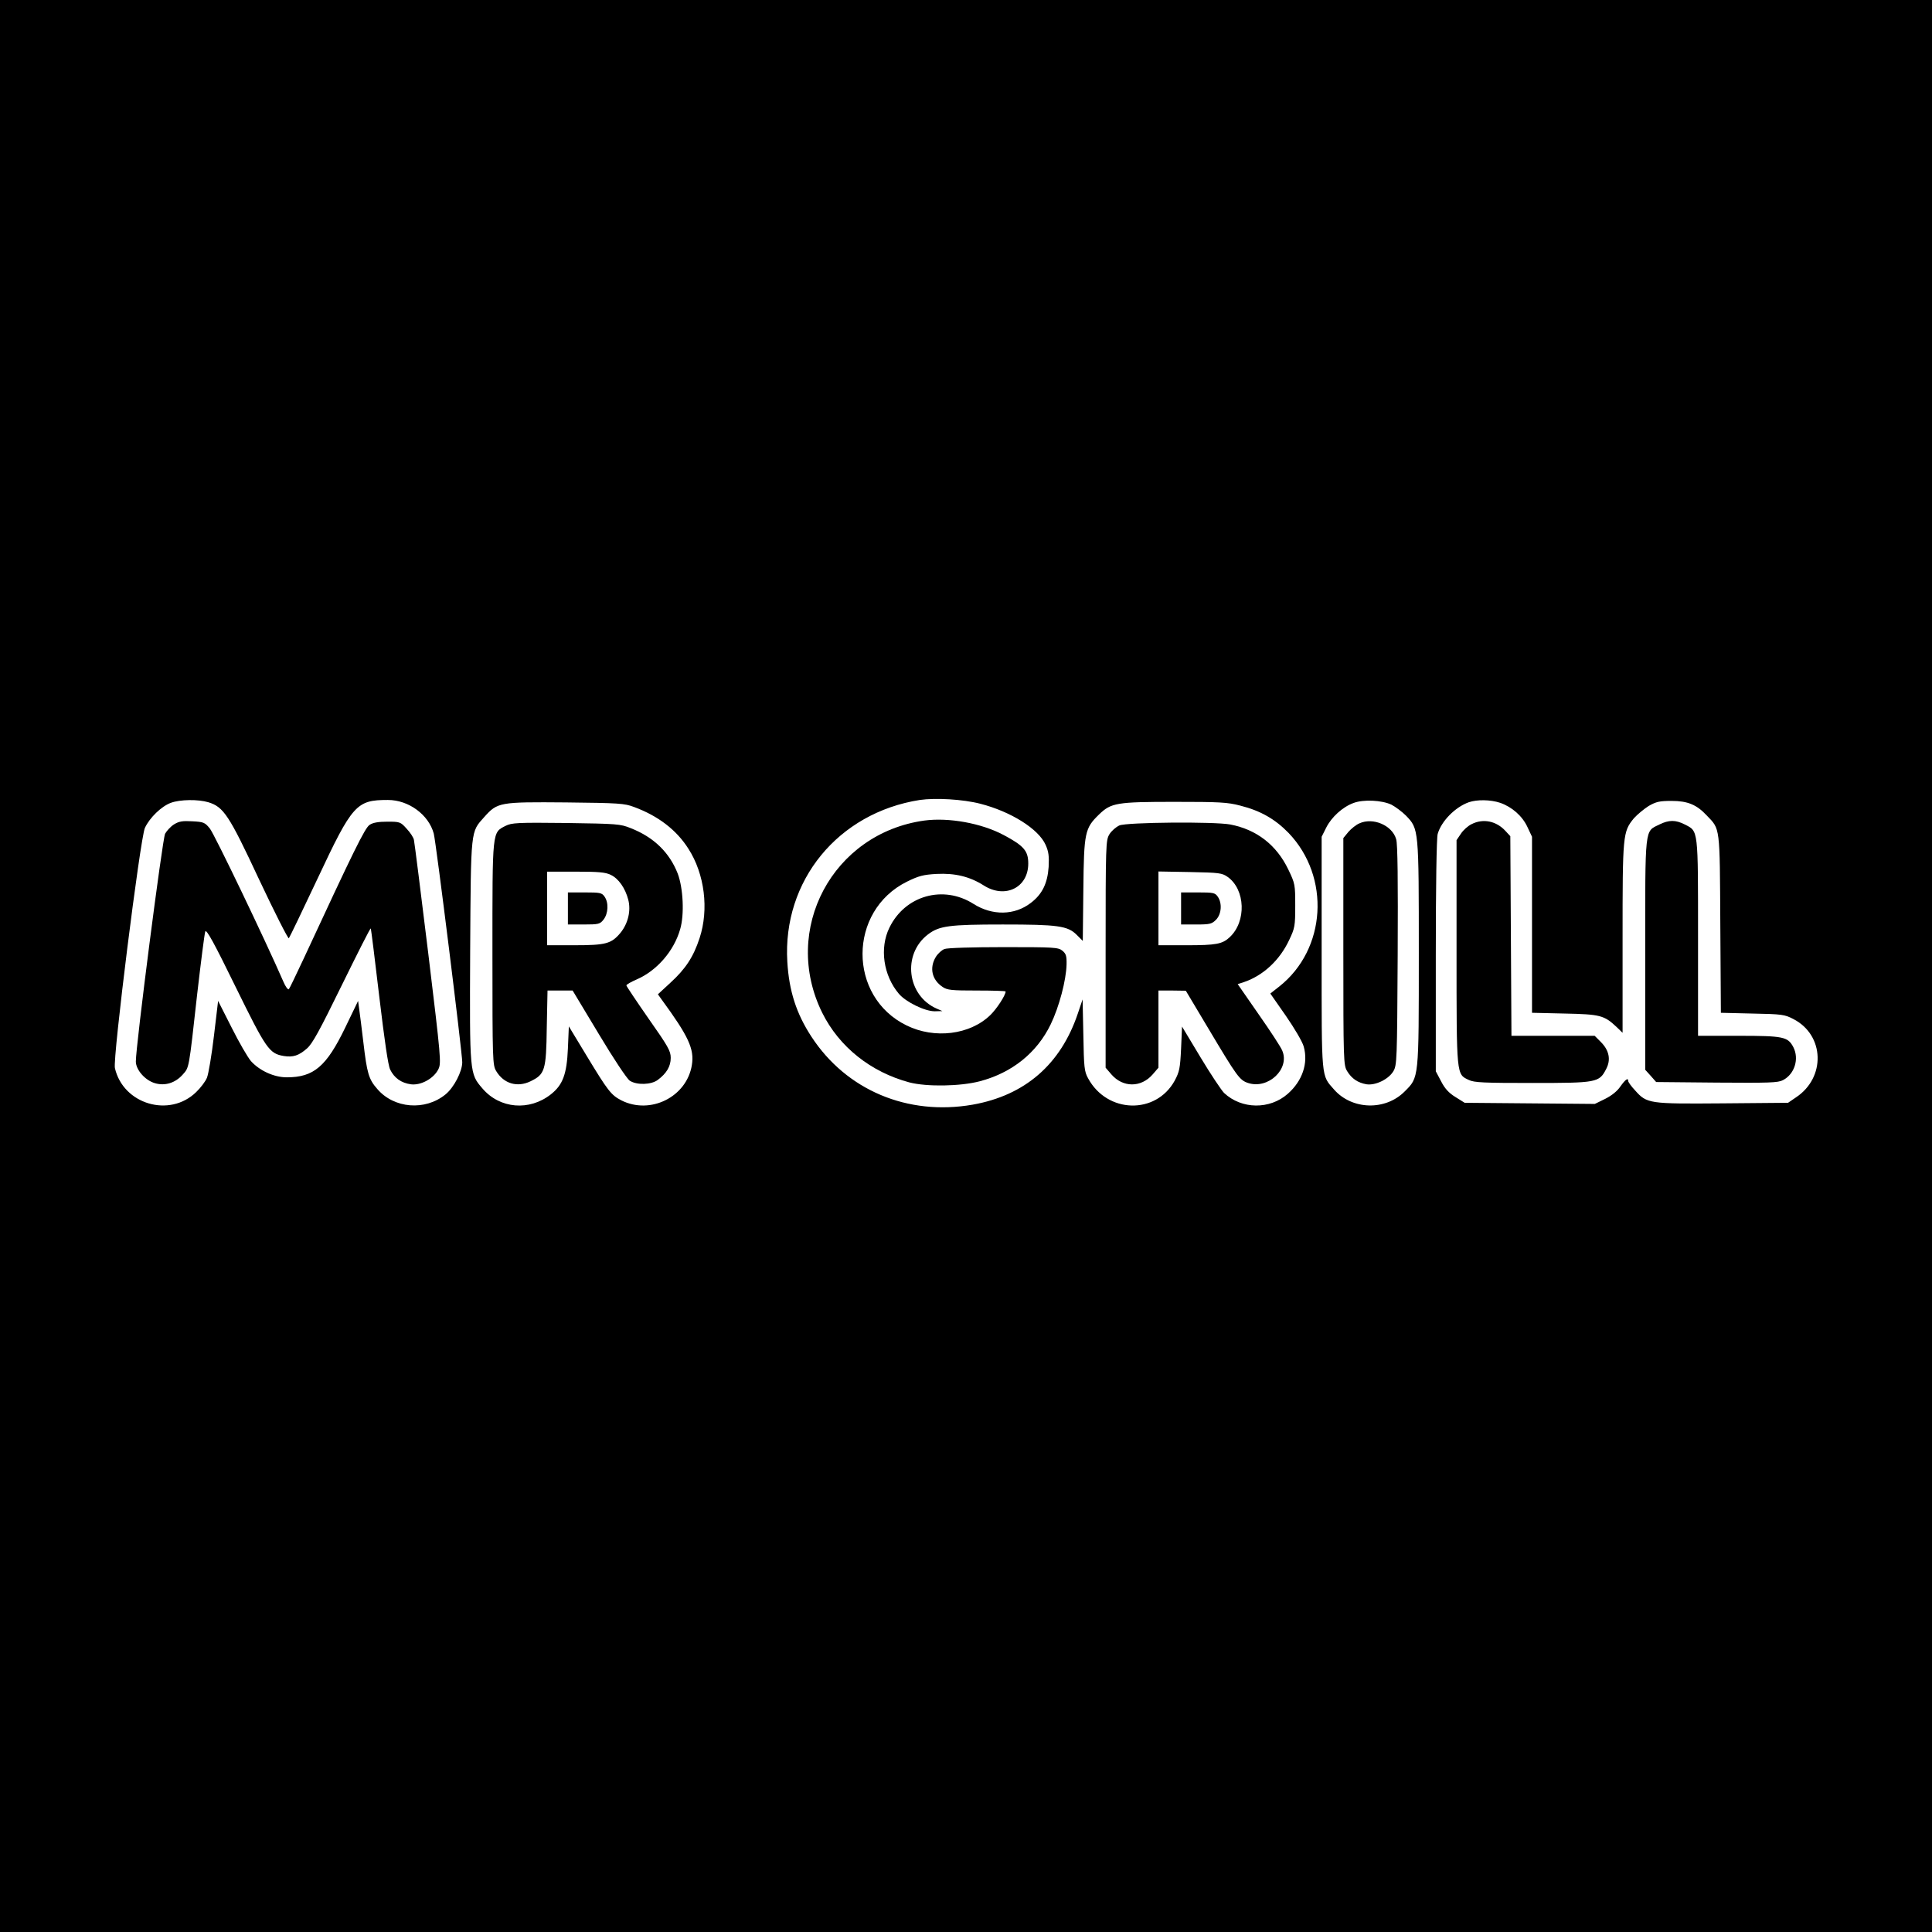 <?xml version="1.0" standalone="no"?>
<!DOCTYPE svg PUBLIC "-//W3C//DTD SVG 20010904//EN"
 "http://www.w3.org/TR/2001/REC-SVG-20010904/DTD/svg10.dtd">
<svg version="1.0" xmlns="http://www.w3.org/2000/svg"
 width="1024pt" height="1024pt" viewBox="0 0 1024 1024"
 preserveAspectRatio="xMidYMid meet">
<g transform="translate(0,1024) scale(0.1,-0.1)"
fill="#000000" stroke="none">
<path d="M0 5120 l0 -5120 5120 0 5120 0 0 5120 0 5120 -5120 0 -5120 0 0
-5120z m5196 860 c163 -42 309 -134 346 -218 16 -36 19 -60 16 -117 -6 -87
-34 -145 -95 -191 -86 -66 -203 -68 -303 -5 -160 102 -363 45 -446 -126 -53
-108 -32 -253 50 -350 37 -44 138 -93 190 -93 l41 1 -30 13 c-158 69 -184 288
-47 393 60 46 113 53 397 53 292 0 344 -7 392 -55 l32 -32 3 271 c3 305 8 326
83 399 64 62 94 67 400 67 238 0 281 -2 349 -20 107 -27 184 -71 256 -145 223
-233 200 -617 -50 -814 l-47 -37 83 -119 c45 -65 88 -138 94 -162 25 -88 -7
-182 -84 -250 -96 -85 -245 -83 -338 4 -14 14 -71 99 -125 189 l-98 163 -5
-117 c-5 -105 -9 -123 -34 -170 -100 -181 -358 -174 -459 13 -20 36 -22 58
-25 229 l-4 189 -25 -74 c-91 -271 -281 -435 -558 -484 -345 -60 -669 77 -854
360 -80 122 -119 243 -128 397 -26 430 269 790 702 858 83 12 228 4 321 -20z
m-4092 8 c81 -25 109 -66 270 -411 82 -174 153 -314 157 -310 4 5 73 148 153
318 184 392 205 415 372 415 110 0 216 -78 243 -178 12 -44 151 -1161 151
-1212 0 -49 -44 -134 -88 -170 -108 -89 -274 -76 -363 29 -45 51 -54 84 -73
246 -9 72 -18 150 -22 175 l-6 45 -68 -141 c-100 -207 -167 -264 -310 -264
-68 0 -144 35 -190 86 -17 20 -63 99 -102 177 l-72 142 -22 -185 c-12 -102
-29 -202 -37 -222 -8 -20 -34 -54 -57 -76 -141 -138 -387 -65 -431 127 -12 52
134 1217 159 1273 25 54 88 115 138 133 49 18 144 19 198 3z m6271 -13 c21
-11 56 -37 77 -58 68 -71 68 -68 68 -732 0 -668 1 -654 -75 -730 -102 -103
-279 -98 -374 10 -69 79 -66 44 -66 725 l0 615 24 48 c28 56 87 110 145 131
53 20 150 15 201 -9z m576 10 c63 -22 118 -70 145 -129 l24 -51 0 -467 0 -466
173 -4 c188 -4 209 -9 275 -71 l32 -31 0 500 c0 551 1 565 60 637 18 20 53 49
78 65 40 23 58 27 122 27 85 0 133 -20 186 -77 72 -75 69 -52 72 -575 l3 -471
167 -4 c157 -3 171 -5 217 -29 166 -85 173 -311 13 -416 l-41 -28 -346 -3
c-391 -3 -402 -2 -465 69 -20 21 -36 44 -36 49 0 20 -15 9 -42 -29 -16 -24
-46 -48 -80 -65 l-55 -27 -345 3 -345 3 -48 30 c-36 22 -57 45 -77 84 l-28 53
0 612 c0 370 4 625 10 646 19 67 92 142 165 168 44 15 115 14 166 -3z m-4591
-22 c128 -47 226 -122 289 -222 86 -134 109 -321 59 -473 -33 -101 -75 -164
-156 -238 l-65 -60 20 -28 c142 -194 174 -262 160 -347 -27 -169 -220 -265
-374 -187 -54 28 -71 50 -183 235 l-95 157 -5 -118 c-6 -136 -27 -192 -90
-242 -114 -90 -271 -77 -363 31 -68 79 -68 77 -65 730 4 652 2 627 75 709 70
78 80 80 433 77 280 -3 310 -5 360 -24z"/>
<path d="M4900 5891 c-487 -67 -760 -578 -542 -1019 90 -181 257 -314 462
-369 93 -24 270 -21 373 6 171 45 303 151 376 302 45 93 82 234 84 317 1 46
-3 57 -22 73 -22 18 -44 19 -311 19 -164 0 -300 -4 -314 -10 -14 -5 -35 -24
-46 -42 -35 -58 -21 -121 36 -159 25 -17 48 -19 182 -19 83 0 152 -2 152 -5 0
-20 -47 -92 -81 -125 -108 -105 -296 -128 -444 -55 -312 152 -311 607 2 762
63 31 87 37 157 41 98 5 176 -14 250 -61 113 -72 236 -12 236 116 0 67 -23 94
-130 151 -118 63 -291 94 -420 77z"/>
<path d="M5933 5865 c-18 -8 -42 -29 -53 -47 -19 -32 -20 -49 -20 -635 l0
-602 31 -36 c61 -70 157 -70 218 0 l31 36 0 204 0 205 73 0 72 -1 120 -201
c152 -255 165 -273 210 -288 107 -35 223 75 181 172 -7 18 -64 105 -125 192
l-111 160 34 11 c102 35 189 116 239 223 30 63 32 74 32 182 0 112 -1 117 -37
192 -62 129 -167 211 -307 238 -85 16 -549 12 -588 -5z m574 -273 c94 -67 100
-236 11 -319 -39 -37 -73 -43 -229 -43 l-149 0 0 196 0 195 168 -3 c155 -3
169 -5 199 -26z"/>
<path d="M6260 5425 l0 -85 80 0 c73 0 83 3 105 25 29 29 34 88 9 123 -14 20
-23 22 -105 22 l-89 0 0 -85z"/>
<path d="M923 5871 c-18 -11 -39 -34 -48 -50 -14 -28 -155 -1122 -155 -1207 0
-44 49 -100 101 -115 53 -16 108 1 147 45 35 40 32 21 77 426 20 173 39 323
43 333 6 14 48 -63 160 -292 163 -332 179 -355 256 -368 49 -8 80 2 123 40 29
25 67 95 185 336 82 167 150 302 153 300 2 -2 22 -164 45 -359 28 -235 47
-367 58 -389 22 -45 59 -71 110 -78 53 -7 122 31 146 81 15 32 13 59 -54 612
-39 319 -73 589 -76 602 -2 13 -20 40 -39 60 -32 36 -36 37 -102 37 -47 0 -77
-5 -94 -17 -25 -16 -85 -139 -349 -708 -40 -85 -75 -159 -79 -163 -5 -4 -18
14 -29 40 -98 225 -367 785 -390 812 -26 32 -33 35 -93 38 -51 3 -70 0 -96
-16z"/>
<path d="M7205 5876 c-17 -7 -43 -28 -58 -45 l-27 -33 0 -601 c0 -579 1 -603
20 -634 24 -40 57 -62 103 -70 47 -7 116 26 142 69 19 32 20 56 23 613 2 397
0 592 -8 617 -21 74 -123 117 -195 84z"/>
<path d="M7800 5872 c-19 -9 -45 -32 -57 -51 l-23 -34 0 -594 c0 -660 -1 -646
65 -677 28 -14 81 -16 337 -16 342 0 354 2 391 74 26 49 16 99 -28 143 l-33
33 -221 0 -220 0 -3 529 -3 529 -25 27 c-49 54 -119 68 -180 37z"/>
<path d="M8795 5870 c-79 -39 -75 -3 -75 -689 l0 -611 29 -32 29 -33 321 -3
c277 -2 325 -1 351 13 62 32 87 113 55 175 -29 55 -52 60 -290 60 l-215 0 0
520 c0 582 2 563 -70 600 -49 25 -84 25 -135 0z"/>
<path d="M2680 5863 c-72 -37 -70 -18 -70 -678 0 -567 1 -591 20 -622 40 -67
112 -88 182 -54 76 37 83 57 86 284 l4 197 66 0 67 0 139 -231 c79 -132 149
-237 164 -247 37 -24 113 -22 148 4 47 35 69 72 69 117 0 37 -14 61 -118 209
-64 92 -117 171 -117 175 0 5 25 19 55 32 106 46 197 150 230 266 23 78 16
218 -13 295 -44 112 -127 193 -250 241 -54 22 -73 23 -342 27 -258 3 -288 1
-320 -15z m557 -260 c41 -19 77 -70 93 -132 15 -58 -1 -126 -42 -176 -48 -57
-77 -65 -243 -65 l-145 0 0 195 0 195 151 0 c120 0 158 -3 186 -17z"/>
<path d="M3010 5425 l0 -85 84 0 c79 0 86 2 105 26 25 32 28 90 5 122 -14 20
-23 22 -105 22 l-89 0 0 -85z"/>
</g>
</svg>
